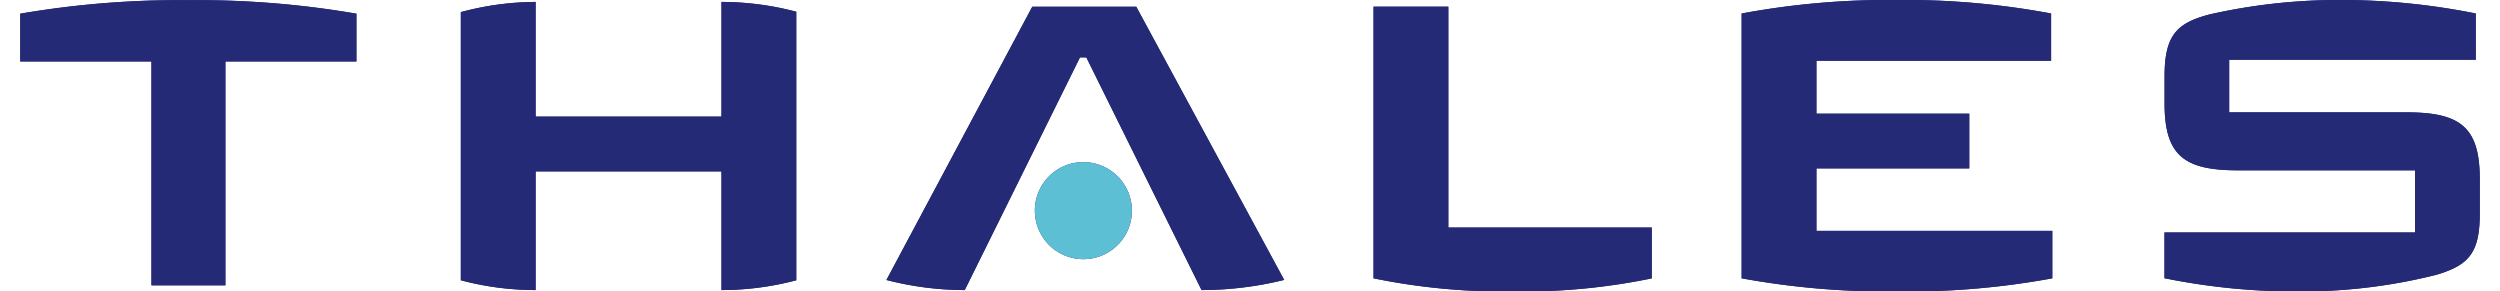 <svg id="Layer_1" data-name="Layer 1" xmlns="http://www.w3.org/2000/svg" viewBox="0 0 266 31.51" width="266" height="31"><path d="M333.64,76.92c0,4.28-1.25,5.55-4.66,6.58a59.84,59.84,0,0,1-14.15,1.81,71.77,71.77,0,0,1-15.29-1.43V78.93h27.1V72.21H307.46c-5.77,0-7.91-1.59-7.91-7.22V62.05c0-4.44,1.31-5.78,4.91-6.71a63.66,63.66,0,0,1,13.45-1.55,74.17,74.17,0,0,1,15.3,1.46v5H306.54v5.69h19.18c5.77,0,7.92,1.56,7.92,7.19v3.84" transform="translate(-67.64 -53.79)" fill="#242a75"/><path d="M287.41,83.89a86.18,86.18,0,0,1-16.74,1.42,87.4,87.4,0,0,1-16.86-1.42V55.25a86.76,86.76,0,0,1,16.79-1.46,85.72,85.72,0,0,1,16.68,1.46v5.11H261.9v5.72h16.53V72H261.9v6.76h25.51v5.11" transform="translate(-67.64 -53.79)" fill="#242a75"/><path d="M244.12,83.89a69,69,0,0,1-15,1.42A69.93,69.93,0,0,1,214,83.89V54.51h8.09V78.4h22v5.49" transform="translate(-67.64 -53.79)" fill="#242a75"/><path d="M204.31,84.07a37.51,37.51,0,0,1-8.91,1.09L182.94,60h-.69L169.79,85.16a33.94,33.94,0,0,1-8.47-1.09l15.77-29.55h11.25l16,29.55" transform="translate(-67.64 -53.79)" fill="#242a75"/><path d="M187.87,76.56a5.25,5.25,0,1,1-5.27-5.24,5.27,5.27,0,0,1,5.27,5.24" transform="translate(-67.64 -53.79)" fill="#2c286d"/><path d="M151.57,84.1a31.61,31.61,0,0,1-8.09,1.06V72.33h-20.1V85.16a31.55,31.55,0,0,1-8.09-1.06v-29A31.55,31.55,0,0,1,123.38,54V66.4h20.1V54a31.67,31.67,0,0,1,8.09,1.06v29" transform="translate(-67.64 -53.79)" fill="#242a75"/><path d="M104,60.44H89.83V84.65h-8V60.44H67.64V55.27a101.77,101.77,0,0,1,18.21-1.46A101.25,101.25,0,0,1,104,55.27v5.17" transform="translate(-67.64 -53.79)" fill="#242a75"/><path d="M333.64,76.92c0,4.28-1.25,5.55-4.66,6.58a59.84,59.84,0,0,1-14.15,1.81,71.77,71.77,0,0,1-15.29-1.43V78.93h27.1V72.21H307.46c-5.77,0-7.91-1.59-7.91-7.22V62.05c0-4.44,1.31-5.78,4.91-6.71a63.66,63.66,0,0,1,13.45-1.55,74.17,74.17,0,0,1,15.3,1.46v5H306.54v5.69h19.18c5.77,0,7.92,1.56,7.92,7.19v3.84" transform="translate(-67.64 -53.79)" fill="#242a75"/><path d="M287.41,83.89a86.18,86.18,0,0,1-16.74,1.42,87.4,87.4,0,0,1-16.86-1.42V55.25a86.76,86.76,0,0,1,16.79-1.46,85.72,85.72,0,0,1,16.68,1.46v5.11H261.9v5.72h16.53V72H261.9v6.76h25.51v5.11" transform="translate(-67.64 -53.79)" fill="#242a75"/><path d="M244.12,83.89a69,69,0,0,1-15,1.42A69.93,69.93,0,0,1,214,83.89V54.51h8.09V78.4h22v5.49" transform="translate(-67.64 -53.79)" fill="#242a75"/><path d="M204.31,84.07a37.51,37.51,0,0,1-8.91,1.09L182.94,60h-.69L169.79,85.16a33.94,33.94,0,0,1-8.47-1.09l15.77-29.55h11.25l16,29.55" transform="translate(-67.64 -53.79)" fill="#242a75"/><path d="M187.87,76.56a5.25,5.25,0,1,1-5.27-5.24,5.27,5.27,0,0,1,5.27,5.24" transform="translate(-67.64 -53.79)" fill="#5dbfd4"/><path d="M151.57,84.1a31.61,31.61,0,0,1-8.09,1.06V72.33h-20.1V85.16a31.55,31.55,0,0,1-8.09-1.06v-29A31.55,31.55,0,0,1,123.38,54V66.4h20.1V54a31.67,31.67,0,0,1,8.09,1.06v29" transform="translate(-67.64 -53.79)" fill="#242a75"/><path d="M104,60.44H89.83V84.65h-8V60.44H67.64V55.27a101.77,101.77,0,0,1,18.21-1.46A101.25,101.25,0,0,1,104,55.27v5.17" transform="translate(-67.64 -53.79)" fill="#242a75"/></svg>